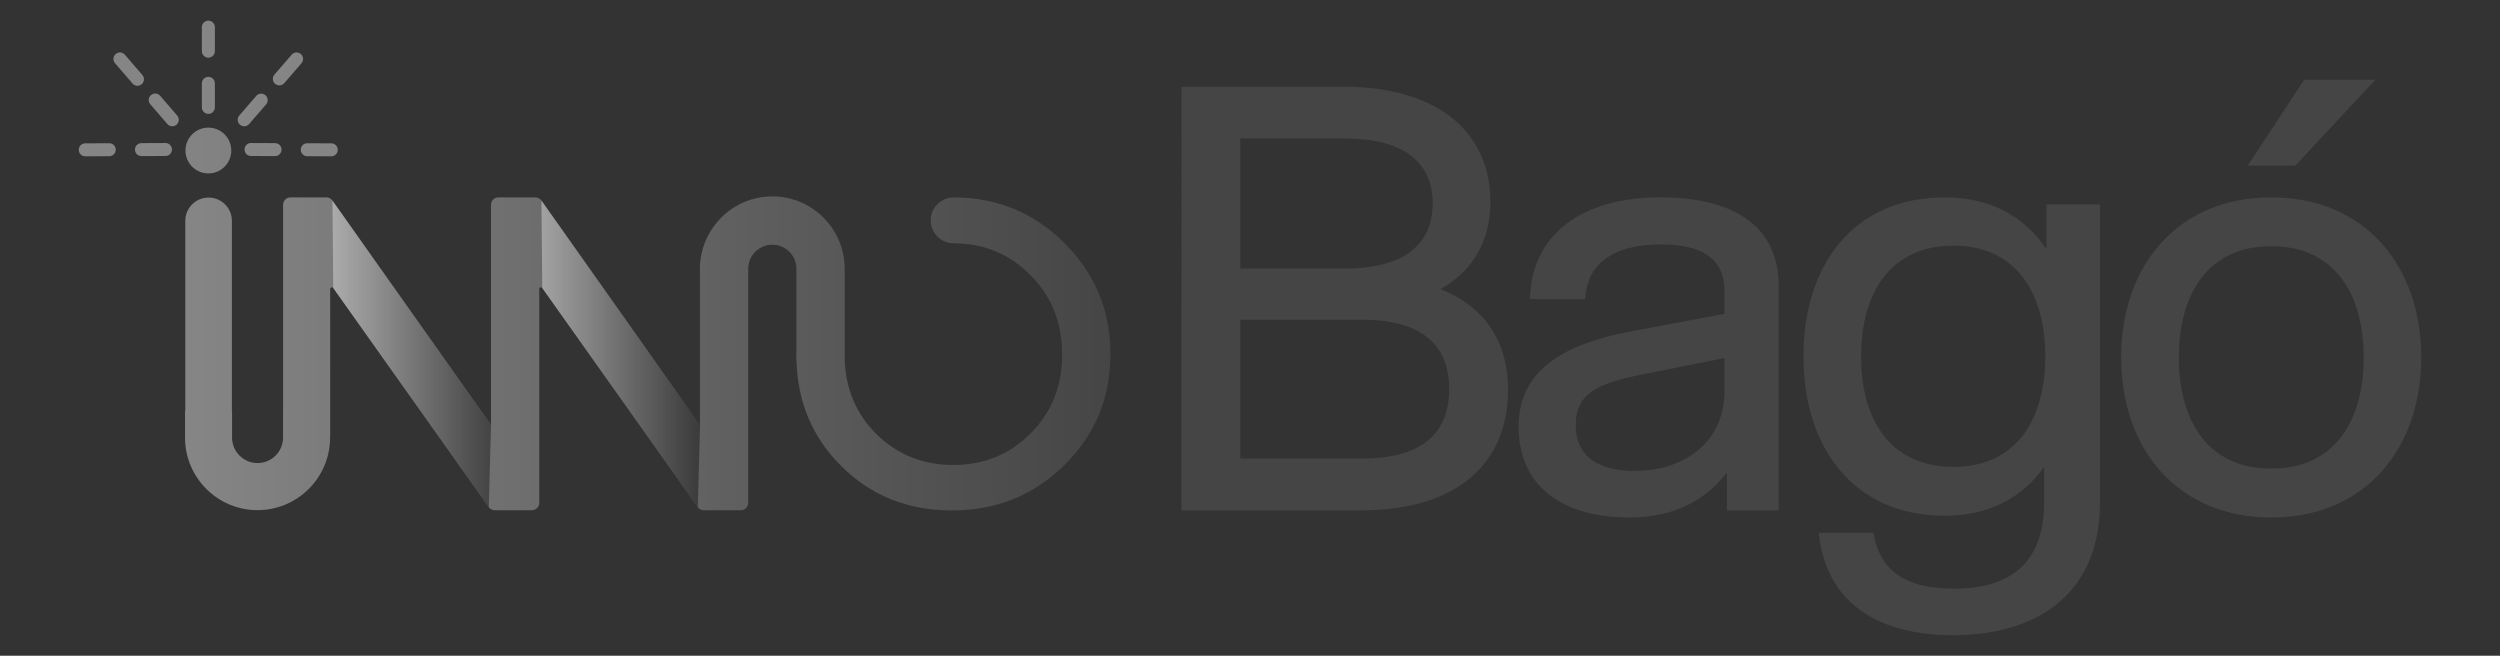 <?xml version="1.0" encoding="utf-8"?>
<!-- Generator: Adobe Illustrator 24.3.0, SVG Export Plug-In . SVG Version: 6.00 Build 0)  -->
<svg version="1.1" id="Layer_1" xmlns="http://www.w3.org/2000/svg" xmlns:xlink="http://www.w3.org/1999/xlink" x="0px" y="0px"
	 viewBox="0 0 452.91 118.8" style="enable-background:new 0 0 452.91 118.8;" xml:space="preserve">
<rect x="0" y="0" width="452.91" height="118.8" fill="#333333" stroke="none"/>
<style type="text/css">
	.st0{fill:#454545;}
	.st1{fill:url(#SVGID_1_);}
	.st2{fill:url(#SVGID_2_);}
	.st3{opacity:0.4;fill:url(#SVGID_3_);}
	.st4{opacity:0.4;fill:url(#SVGID_4_);}
	.st5{fill:url(#SVGID_5_);}
	.st6{fill:url(#SVGID_6_);}
	.st7{fill:url(#SVGID_7_);}
	.st8{fill:url(#SVGID_8_);}
	.st9{fill:url(#SVGID_9_);}
	.st10{fill:url(#SVGID_10_);}
	.st11{fill:url(#SVGID_11_);}
	.st12{fill:url(#SVGID_12_);}
	.st13{fill:url(#SVGID_13_);}
	.st14{fill:url(#SVGID_14_);}
</style>
<g>
	<g>
		<g>
			<path class="st0" d="M214.04,15.71h29.21c18.23,0,26.76,9.06,26.76,20.79c0,6.93-2.98,12.47-9.06,15.88
				c8.31,3.3,12.26,9.81,12.26,18.23c0,12.79-8.53,21.85-26.76,21.85h-32.41V15.71z M243.67,48.65c11.09,0,15.88-4.69,15.88-11.83
				c0-7.04-4.8-11.73-15.88-11.73H224.7v23.56H243.67z M246.66,83.08c11.09,0,15.88-4.69,15.88-12.58c0-7.89-4.8-12.58-15.88-12.58
				H224.7v25.16H246.66z"/>
			<path class="st0" d="M312.86,85.64c-4.8,6.08-11.09,8.1-17.7,8.1c-12.37,0-20.04-5.86-20.04-16.42c0-9.81,7.36-14.82,20.25-17.27
				l17.06-3.2v-3.94c0-6.18-4.16-8.63-11.62-8.63c-6.5,0-13.22,2.13-13.64,9.91h-10.02c0.43-13.33,11.51-18.44,23.56-18.44
				c14.71,0,21.53,6.18,21.53,16.1v40.61h-9.38V85.64z M296.23,85.32c7.89,0,16.2-4.37,16.2-14.71v-5.76l-15.46,3.09
				c-7.04,1.49-11.51,3.09-11.51,9.06C285.46,82.02,288.66,85.32,296.23,85.32z"/>
			<path class="st0" d="M329.49,96.52h9.91c1.17,7.36,6.5,10.13,14.5,10.13c7.89,0,16.42-2.67,16.42-15.67v-6.4
				c-3.94,5.54-9.91,8.85-18.02,8.85c-16.52,0-25.58-12.37-25.58-28.89s9.06-28.78,25.58-28.78c8.42,0,14.5,3.52,18.44,9.38v-8.1
				h9.7v53.94c0,16.95-11.73,24.09-26.65,24.09C338.76,115.06,330.66,108.03,329.49,96.52z M353.9,84.58
				c11.19,0,16.63-8.31,16.63-20.04c0-11.62-5.44-20.04-16.63-20.04c-11.3,0-16.74,8.42-16.74,20.04
				C337.16,76.26,342.6,84.58,353.9,84.58z"/>
			<path class="st0" d="M384.28,64.75c0-16.63,10.23-28.99,27.18-28.99c16.95,0,27.18,12.37,27.18,28.99c0,16.63-10.23,29-27.18,29
				C394.52,93.74,384.28,81.38,384.28,64.75z M411.47,84.9c11.3,0,16.74-8.42,16.74-20.15c0-11.73-5.44-20.15-16.74-20.15
				c-11.3,0-16.74,8.42-16.74,20.15C394.73,76.48,400.17,84.9,411.47,84.9z M417.44,14.44h12.9L415.84,30h-8.63L417.44,14.44z"/>
		</g>
		<g>
			<g>
				<linearGradient id="SVGID_1_" gradientUnits="userSpaceOnUse" x1="22.409" y1="64.02" x2="202.119" y2="64.02">
					<stop  offset="0" style="stop-color:#8A8A8A"/>
					<stop  offset="1" style="stop-color:#454545"/>
				</linearGradient>
				<path class="st1" d="M192.88,44.07c-5.54-5.53-12.26-8.31-20.16-8.31v0.01c-2.27,0.02-4.11,1.87-4.11,4.15
					c0,2.29,1.86,4.15,4.15,4.15c0.01,0,0.01,0,0.02,0c5.44,0.02,10.07,1.94,13.89,5.76c3.84,3.84,5.76,8.66,5.76,14.44
					c0,5.69-1.92,10.45-5.76,14.29c-3.79,3.79-8.45,5.68-13.99,5.68c-5.54,0-10.22-1.92-14.06-5.76c-3.52-3.56-5.38-7.97-5.59-13.21
					h0V48.69c0-7.23-5.88-13.11-13.11-13.11c-7.22,0-13.1,5.88-13.12,13.12v8.62h0v19.63L98.09,36.33
					c-0.25-0.36-0.66-0.57-1.09-0.57h-0.64H90.5h-0.21c-0.74,0-1.34,0.6-1.34,1.34v39.84L60.22,36.33
					c-0.25-0.36-0.66-0.57-1.09-0.57h-6.5c-0.74,0-1.34,0.6-1.34,1.34v37.39h-0.01v4.78c0,2.55-2.07,4.62-4.62,4.62
					c-2.55,0-4.62-2.07-4.62-4.62v-4.78h-0.03V40.01c0-2.33-1.89-4.22-4.22-4.22s-4.22,1.89-4.22,4.22v34.49h-0.05v4.78
					c0,7.25,5.89,13.14,13.14,13.14S59.8,86.52,59.8,79.27v-0.11h0.02V52.36c0-0.29,0.38-0.42,0.55-0.18l28.18,39.7
					c0.22,0.31,0.55,0.5,0.92,0.54c0.01,0,0.01,0.01,0.01,0.01h0.04c0.04,0,0.08,0.01,0.12,0.01h6.71c0.74,0,1.34-0.6,1.34-1.34
					V52.34c0.01-0.28,0.38-0.4,0.54-0.16l28.18,39.7c0.25,0.35,0.66,0.56,1.09,0.56h6.71c0.74,0,1.34-0.6,1.34-1.34V60.83h0V48.71
					c0-2.42,1.96-4.38,4.37-4.38c2.41,0,4.36,1.96,4.36,4.36V63.7c-0.01,0.24-0.03,0.47-0.03,0.71c0,0.22,0.02,0.43,0.03,0.65v0.38
					h0.02c0.23,7.46,2.89,13.78,8.04,18.93c5.39,5.4,12.1,8.1,20.11,8.1c8.06,0,14.87-2.75,20.41-8.24
					c5.54-5.49,8.31-12.17,8.31-20.03C201.19,56.32,198.42,49.62,192.88,44.07z"/>
				<linearGradient id="SVGID_2_" gradientUnits="userSpaceOnUse" x1="11.715" y1="27.268" x2="242.404" y2="27.268">
					<stop  offset="0" style="stop-color:#8A8A8A"/>
					<stop  offset="1" style="stop-color:#454545"/>
				</linearGradient>
				<circle class="st2" cx="37.75" cy="27.27" r="4.15"/>
				<linearGradient id="SVGID_3_" gradientUnits="userSpaceOnUse" x1="60.226" y1="64.104" x2="88.953" y2="64.104">
					<stop  offset="0" style="stop-color:#F2F2F2"/>
					<stop  offset="1" style="stop-color:#000000"/>
				</linearGradient>
				<polygon class="st3" points="60.23,36.33 88.95,76.94 88.55,91.88 60.37,52.18 				"/>
				<linearGradient id="SVGID_4_" gradientUnits="userSpaceOnUse" x1="98.09" y1="64.104" x2="126.817" y2="64.104">
					<stop  offset="0" style="stop-color:#F2F2F2"/>
					<stop  offset="1" style="stop-color:#000000"/>
				</linearGradient>
				<polygon class="st4" points="98.09,36.33 126.82,76.94 126.42,91.88 98.24,52.18 				"/>
			</g>
			<g>
				<linearGradient id="SVGID_5_" gradientUnits="userSpaceOnUse" x1="189.492" y1="7.094" x2="26.608" y2="7.094">
					<stop  offset="0" style="stop-color:#454545"/>
					<stop  offset="1" style="stop-color:#8A8A8A"/>
				</linearGradient>
				<path class="st5" d="M37.75,10.45c-0.65,0-1.18-0.53-1.18-1.18V4.92c0-0.65,0.53-1.18,1.18-1.18s1.18,0.53,1.18,1.18v4.35
					C38.92,9.92,38.4,10.45,37.75,10.45z"/>
			</g>
			<g>
				<linearGradient id="SVGID_6_" gradientUnits="userSpaceOnUse" x1="189.492" y1="17.279" x2="26.608" y2="17.279">
					<stop  offset="0" style="stop-color:#454545"/>
					<stop  offset="1" style="stop-color:#8A8A8A"/>
				</linearGradient>
				<path class="st6" d="M37.75,20.63c-0.65,0-1.18-0.53-1.18-1.18V15.1c0-0.65,0.53-1.18,1.18-1.18s1.18,0.53,1.18,1.18v4.35
					C38.92,20.11,38.4,20.63,37.75,20.63z"/>
			</g>
			<g>
				
					<linearGradient id="SVGID_7_" gradientUnits="userSpaceOnUse" x1="744.719" y1="1182.963" x2="581.098" y2="1182.963" gradientTransform="matrix(0.758 0.652 -0.652 0.758 374.783 -1270.527)">
					<stop  offset="0" style="stop-color:#454545"/>
					<stop  offset="1" style="stop-color:#8A8A8A"/>
				</linearGradient>
				<path class="st7" d="M49.84,15.18c-0.49-0.42-0.55-1.17-0.12-1.66l3.12-3.61c0.42-0.49,1.17-0.55,1.66-0.12
					c0.49,0.42,0.55,1.17,0.12,1.66l-3.12,3.61C51.08,15.55,50.33,15.61,49.84,15.18z"/>
			</g>
			<g>
				
					<linearGradient id="SVGID_8_" gradientUnits="userSpaceOnUse" x1="744.791" y1="1192.765" x2="581.104" y2="1192.765" gradientTransform="matrix(0.758 0.652 -0.652 0.758 374.783 -1270.527)">
					<stop  offset="0" style="stop-color:#454545"/>
					<stop  offset="1" style="stop-color:#8A8A8A"/>
				</linearGradient>
				<path class="st8" d="M43.47,22.59c-0.49-0.42-0.55-1.17-0.12-1.66l3.08-3.56c0.42-0.49,1.17-0.55,1.66-0.12
					c0.49,0.42,0.55,1.17,0.12,1.66l-3.08,3.56C44.71,22.96,43.97,23.02,43.47,22.59z"/>
			</g>
			<g>
				
					<linearGradient id="SVGID_9_" gradientUnits="userSpaceOnUse" x1="2216.227" y1="1710.987" x2="2053.127" y2="1710.987" gradientTransform="matrix(-3.973372e-03 1 -1 -3.973372e-03 1777.016 -2030.327)">
					<stop  offset="0" style="stop-color:#454545"/>
					<stop  offset="1" style="stop-color:#8A8A8A"/>
				</linearGradient>
				<path class="st9" d="M54.49,27.12c0-0.65,0.53-1.18,1.18-1.17l4.35,0.02c0.65,0,1.18,0.53,1.17,1.18c0,0.65-0.53,1.18-1.18,1.17
					l-4.35-0.02C55.01,28.3,54.48,27.77,54.49,27.12z"/>
			</g>
			<g>
				
					<linearGradient id="SVGID_10_" gradientUnits="userSpaceOnUse" x1="2216.23" y1="1721.171" x2="2053.13" y2="1721.171" gradientTransform="matrix(-3.973372e-03 1 -1 -3.973372e-03 1777.016 -2030.327)">
					<stop  offset="0" style="stop-color:#454545"/>
					<stop  offset="1" style="stop-color:#8A8A8A"/>
				</linearGradient>
				<path class="st10" d="M44.3,27.08c0-0.65,0.53-1.18,1.18-1.17l4.35,0.02c0.65,0,1.18,0.53,1.17,1.18c0,0.65-0.53,1.18-1.18,1.17
					l-4.35-0.02C44.82,28.26,44.3,27.74,44.3,27.08z"/>
			</g>
			<g>
				
					<linearGradient id="SVGID_11_" gradientUnits="userSpaceOnUse" x1="3594.606" y1="-1269.473" x2="3431.315" y2="-1269.473" gradientTransform="matrix(-0.758 0.652 0.652 0.758 3460.758 -1270.527)">
					<stop  offset="0" style="stop-color:#454545"/>
					<stop  offset="1" style="stop-color:#8A8A8A"/>
				</linearGradient>
				<path class="st11" d="M25.67,15.25c0.49-0.42,0.55-1.17,0.12-1.66l-3.17-3.68c-0.42-0.49-1.17-0.55-1.66-0.12
					c-0.49,0.42-0.55,1.17-0.12,1.66l3.17,3.68C24.43,15.62,25.18,15.68,25.67,15.25z"/>
			</g>
			<g>
				
					<linearGradient id="SVGID_12_" gradientUnits="userSpaceOnUse" x1="3594.963" y1="-1259.729" x2="3431.299" y2="-1259.729" gradientTransform="matrix(-0.758 0.652 0.652 0.758 3460.758 -1270.527)">
					<stop  offset="0" style="stop-color:#454545"/>
					<stop  offset="1" style="stop-color:#8A8A8A"/>
				</linearGradient>
				<path class="st12" d="M31.98,22.59c0.49-0.42,0.55-1.17,0.12-1.66l-3.09-3.58c-0.42-0.49-1.17-0.55-1.66-0.12
					c-0.49,0.42-0.55,1.17-0.12,1.66l3.09,3.58C30.74,22.96,31.49,23.02,31.98,22.59z"/>
			</g>
			<g>
				
					<linearGradient id="SVGID_13_" gradientUnits="userSpaceOnUse" x1="2201.287" y1="-2049.071" x2="2038.186" y2="-2049.071" gradientTransform="matrix(3.973372e-03 1 1 -3.973372e-03 2058.525 -2030.327)">
					<stop  offset="0" style="stop-color:#454545"/>
					<stop  offset="1" style="stop-color:#8A8A8A"/>
				</linearGradient>
				<path class="st13" d="M20.97,27.12c0-0.65-0.53-1.18-1.18-1.17l-4.35,0.02c-0.65,0-1.18,0.53-1.17,1.18
					c0,0.65,0.53,1.18,1.18,1.17l4.35-0.02C20.44,28.3,20.97,27.77,20.97,27.12z"/>
			</g>
			<g>
				
					<linearGradient id="SVGID_14_" gradientUnits="userSpaceOnUse" x1="2201.29" y1="-2038.887" x2="2038.189" y2="-2038.887" gradientTransform="matrix(3.973372e-03 1 1 -3.973372e-03 2058.525 -2030.327)">
					<stop  offset="0" style="stop-color:#454545"/>
					<stop  offset="1" style="stop-color:#8A8A8A"/>
				</linearGradient>
				<path class="st14" d="M31.15,27.08c0-0.65-0.53-1.18-1.18-1.17l-4.35,0.02c-0.65,0-1.18,0.53-1.17,1.18
					c0,0.65,0.53,1.18,1.18,1.17l4.35-0.02C30.63,28.26,31.15,27.74,31.15,27.08z"/>
			</g>
		</g>
	</g>
</g>
</svg>
